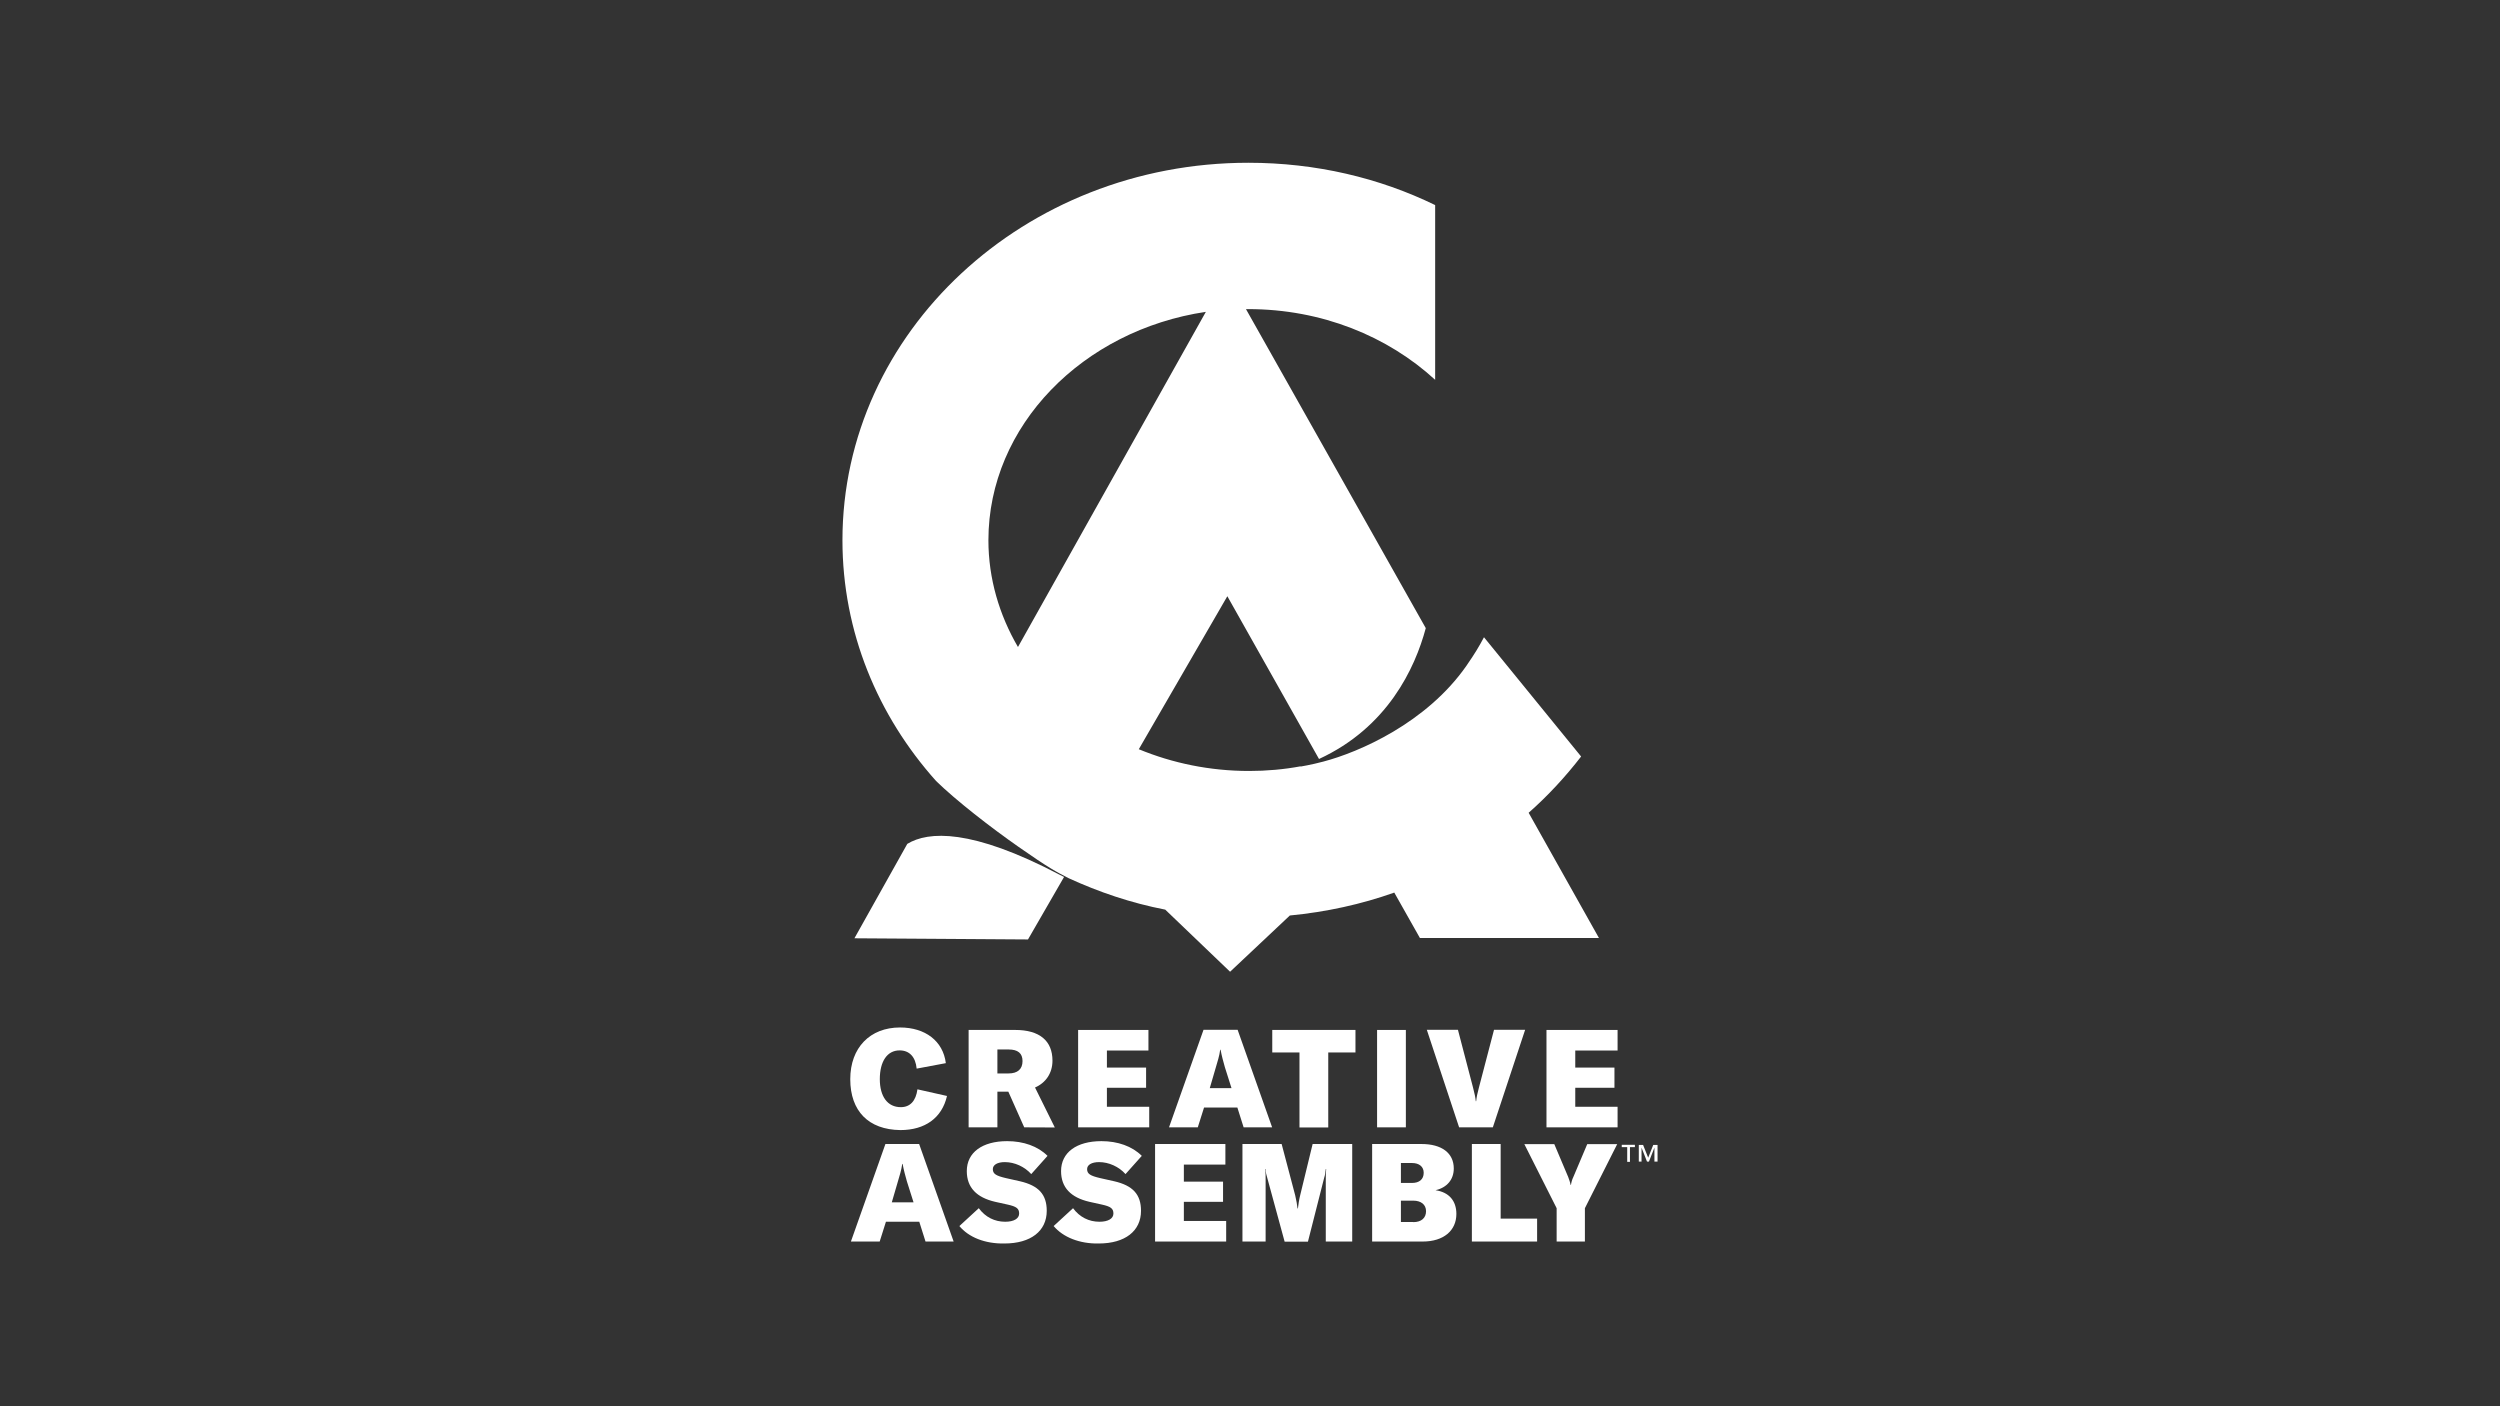 <?xml version="1.0" encoding="utf-8"?>
<!-- Generator: Adobe Illustrator 27.2.0, SVG Export Plug-In . SVG Version: 6.00 Build 0)  -->
<svg version="1.1" id="Layer_1" xmlns="http://www.w3.org/2000/svg" xmlns:xlink="http://www.w3.org/1999/xlink" x="0px" y="0px" viewBox="0 0 1920 1080" style="enable-background:new 0 0 1920 1080;" xml:space="preserve">
<rect x="0" y="0" width="1920" height="1080" fill="#333333" stroke="none"/>
<style type="text/css">
	.st0{fill:#FFFFFF;}
</style>
<g>
	<g>
		<path class="st0" d="M653,828.8c0-24.2,15.2-39.7,38.2-39.7c19.4,0,33.1,10.4,35.2,27.4l-22.4,4.2c-0.9-9.2-5.7-14-13.1-14
			c-9.5,0-15.2,8.4-15.2,22.1c0,13.4,6,21.5,16.1,21.5c7.2,0,11.6-4.8,12.8-13.7l22.7,5.1c-3.9,17-17,26.2-35.8,26.2
			C667,867.6,653,853.3,653,828.8z"/>
		<path class="st0" d="M786.6,865.8l-12.2-27.4H766v27.4h-22.1V791h35.8c18.8,0,28.6,8.4,28.6,23.6c0,9.5-5.1,17-13.4,20.6
			l15.2,30.7L786.6,865.8L786.6,865.8z M766,805.9v18.5h8.6c6.9,0,10.7-3.3,10.7-9.5c0-6-3.6-8.9-10.7-8.9H766z"/>
		<path class="st0" d="M850.1,850h32.5v15.8H828V791h54v15.8h-31.9v13.1h30.1v15.5h-30.1V850z"/>
		<path class="st0" d="M955.1,865.8l-4.8-15.2h-25.6l-4.8,15.2h-22.1l26.5-74.9h26.2l26.5,74.9H955.1z M929.1,835.7h16.7l-5.1-16.1
			c-1.2-4.2-2.4-8.6-3.3-13.4h-0.3c-0.6,4.8-2.1,9.2-3.3,13.4L929.1,835.7z"/>
		<path class="st0" d="M1041,791v17.3h-20.9v57.6H998v-57.6h-20.9V791H1041z"/>
		<path class="st0" d="M1079.7,865.8h-22.1V791h22.1V865.8z"/>
		<path class="st0" d="M1120.6,865.8l-24.8-74.9h23.9l11.6,44.4c1.2,4.5,1.8,7.5,2.1,10.4h0.3c0.3-3,0.9-6,2.1-10.4l11.6-44.4h23.9
			l-24.8,74.9H1120.6z"/>
		<path class="st0" d="M1209.8,850h32.5v15.8h-54.6V791h54.6v15.8h-32.5v13.1h30.1v15.5h-30.1V850z"/>
	</g>
	<g>
		<path class="st0" d="M710.8,953.5l-4.8-15.2h-25.6l-4.8,15.2h-22.1l26.5-74.9h25.9l26.5,74.9H710.8z M684.9,923.4h16.7l-5.1-16.1
			c-1.2-4.2-2.4-8.6-3.3-13.4h-0.3c-0.6,4.8-2.1,9.2-3.3,13.4L684.9,923.4z"/>
		<path class="st0" d="M736.8,941.6l14.9-13.7c5.1,6.9,12.2,10.4,20.3,10.4c6.6,0,10.7-2.4,10.7-6.3c0-3.9-2.1-5.4-8.9-6.9l-9.5-2.1
			c-14.3-3.3-21.8-11-21.8-23.6c0-14.3,11.9-23,31-23c12.5,0,23.6,3.9,31,11.3l-12.5,14c-5.1-5.7-12.8-9.2-20.3-9.2
			c-5.7,0-9.2,2.1-9.2,5.4c0,3.6,2.4,5.1,10.1,6.9l10.7,2.4c14.3,3.3,20.6,10.1,20.6,22.7c0,15.5-12.2,25.1-32.5,25.1
			C756.5,955.3,743.9,950.2,736.8,941.6z"/>
		<path class="st0" d="M809.2,941.6l14.9-13.7c5.1,6.9,12.2,10.4,20.3,10.4c6.6,0,10.7-2.4,10.7-6.3c0-3.9-2.1-5.4-8.9-6.9l-9.5-2.1
			c-14.3-3.3-21.8-11-21.8-23.6c0-14.3,11.9-23,31-23c12.5,0,23.6,3.9,31,11.3l-12.5,14c-5.1-5.7-12.8-9.2-20.3-9.2
			c-5.7,0-9.2,2.1-9.2,5.4c0,3.6,2.4,5.1,10.1,6.9l10.7,2.4c14.3,3.3,20.6,10.1,20.6,22.7c0,15.5-12.2,25.1-32.5,25.1
			C829.2,955.3,816.4,950.2,809.2,941.6z"/>
		<path class="st0" d="M909.2,937.7h32.5v15.8h-54.6v-74.9h54v15.8h-31.9v13.1h30.1v15.5h-30.1V937.7z"/>
		<path class="st0" d="M954.2,953.5v-74.9h30.1l10.4,39.4c0.9,3.6,1.5,7.5,1.8,10.1h0.3c0.3-2.7,0.9-6.9,1.8-10.4l9.5-39.1h30.4
			v74.9h-20.3v-47.1c0-2.7,0-5.7,0.3-8.6h-0.3c-0.3,2.4-0.6,5.1-1.2,6.6l-12.5,49.2h-17.9l-13.4-49.2c-0.6-1.8-1.2-4.2-1.2-6.6h-0.3
			c0.3,2.7,0.3,5.7,0.3,8.6v47.1H954.2z"/>
		<path class="st0" d="M1118.5,932.3c0,12.8-9.8,21.2-25.9,21.2h-38.8v-74.9h37.9c15.5,0,24.8,6.9,24.8,18.8c0,8.4-5.1,14.6-14,16.7
			C1112.8,915.6,1118.5,922.2,1118.5,932.3z M1075.9,893.3v15.2h8.6c5.4,0,8.9-2.7,8.9-7.8c0-4.8-3.6-7.5-8.9-7.5H1075.9z
			 M1085.4,938.6c6.3,0,9.8-3.3,9.8-8.4s-3.9-8.1-9.8-8.1h-9.5v16.4H1085.4z"/>
		<path class="st0" d="M1130.4,953.5v-74.9h22.1v57.3h28v17.6H1130.4z"/>
		<path class="st0" d="M1195.5,953.5v-25.6l-24.8-49.2h23l10.7,25.3c0.6,1.8,1.5,3.9,1.8,6h0.3c0.3-2.1,0.9-4.2,1.8-6l10.7-25.3h23
			l-24.8,49.2v25.6H1195.5z"/>
	</g>
	<path class="st0" d="M1255.7,881h-3.9v11.3h-2.1V881h-4.2v-1.8h10.1V881z M1272.7,892.1h-2.1v-10.7l0,0l-4.2,10.7h-1.5l-4.2-10.7
		l0,0v10.7h-2.1v-12.8h3.3l3.9,9.8l3.9-9.8h3.3v12.8H1272.7z"/>
	<g>
		<path class="st0" d="M696.8,648.1l-40.6,72.5l133.3,0.9l27.7-48c-1.2-0.6-2.4-1.2-3.6-1.8C746,636.2,712.9,638.3,696.8,648.1z"/>
		<path class="st0" d="M1174,624.2c14.9-13.1,28.3-27.7,40.3-43.2l-74.6-91.6c-3.6,6.9-7.8,13.7-12.2,20c-0.3,0.6-0.9,1.2-1.2,1.8
			c-30.7,44.1-82.6,66.5-110,73.7c-8.9,2.4-17.9,3.9-17.9,3.9c0.3,0,0.3,0,0.6-0.3c-12.8,2.4-26.2,3.6-39.7,3.6
			c-30.1,0-58.8-6-84.7-16.7l68-117.5l70.4,125c52.5-24.2,73.7-69.5,82-100.5L956.9,237.4c0.6,0,1.2,0,1.8,0
			c56.4,0,107.1,20.9,143.5,54.3V157.5c-42.9-20.9-91.6-32.5-143.5-32.5C786.6,125,647,255,647,414.9c0,70.4,27.1,134.8,71.9,184.9
			c14.9,14.6,42.1,35.8,63.5,50.7c23,16.1,28.9,19.1,38.2,23.9c23.3,10.7,48,19.1,74.3,24.2l49.8,47.7l45.9-43.2
			c28-2.7,54.9-8.6,80.2-17.6l19.7,34.9H1228L1174,624.2z M781.8,496.9c-14.3-24.5-22.7-52.5-22.7-82c0-88,72.5-161.3,167-175.4
			L781.8,496.9z"/>
	</g>
</g>
</svg>
